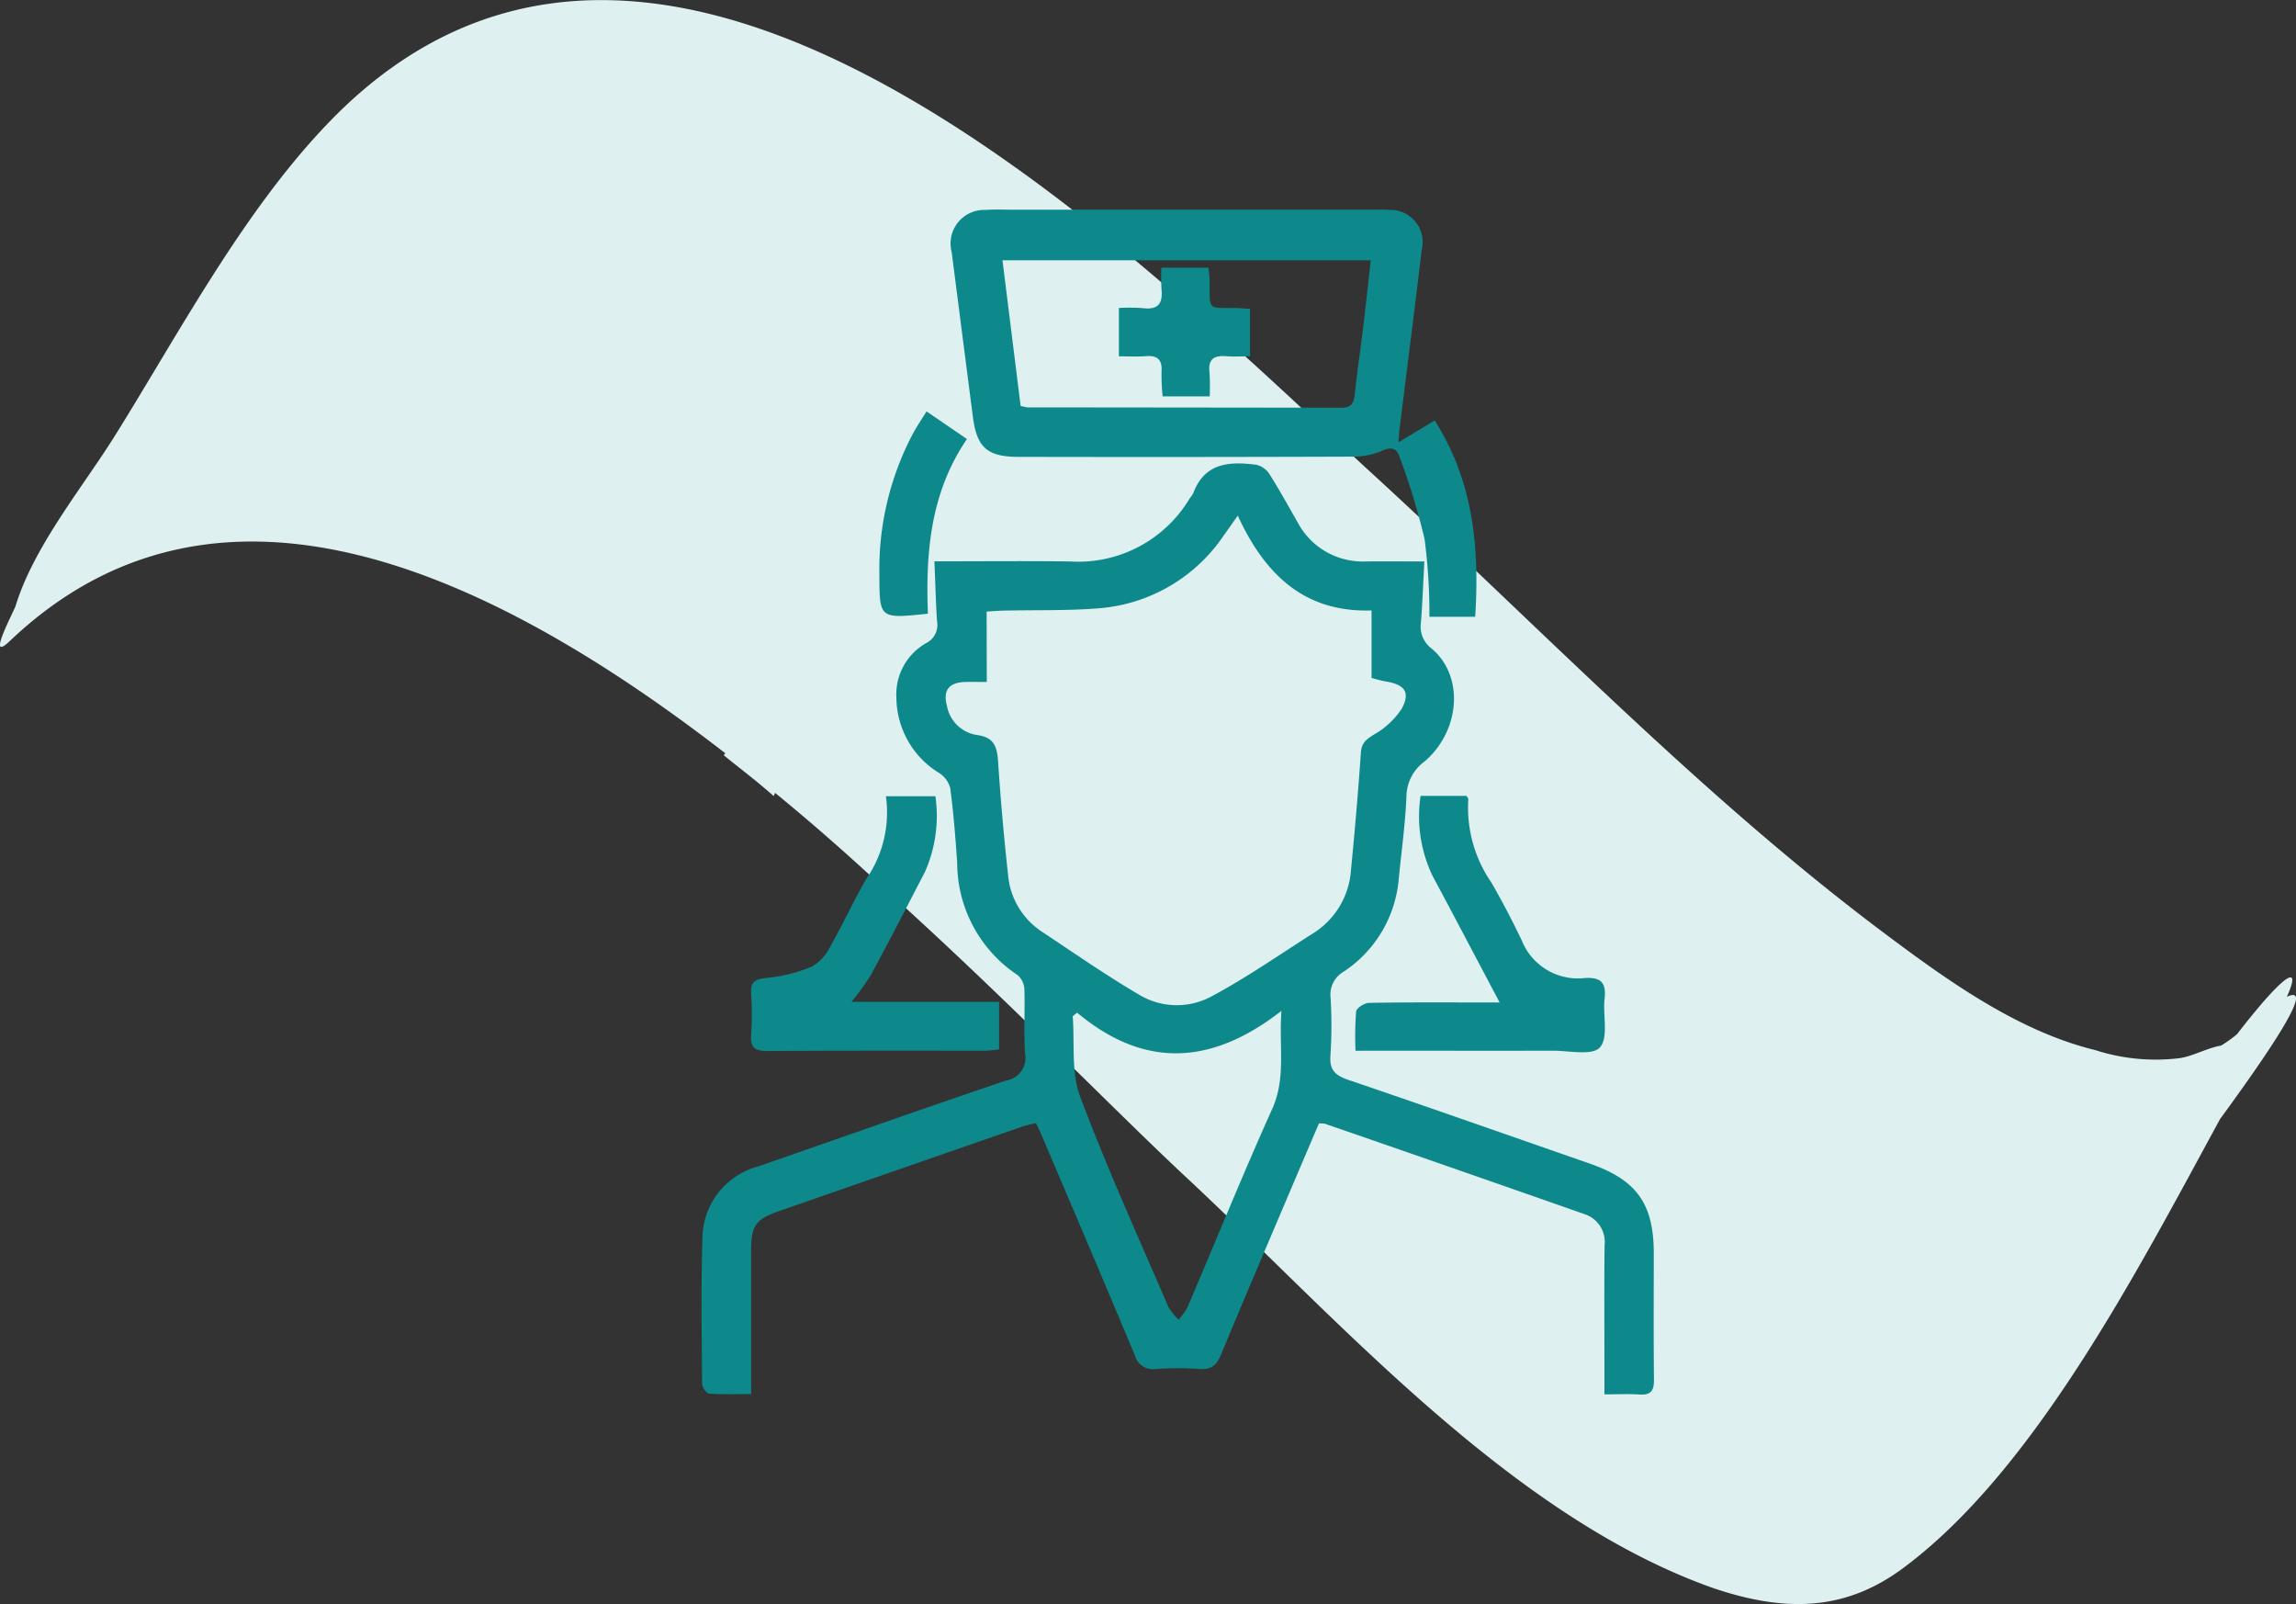 <svg xmlns="http://www.w3.org/2000/svg" width="134.709" height="94.082" viewBox="0 0 134.709 94.082">
  <rect x="0" y="0" width="134.709" height="94.082" fill="#333333" stroke="none"/>
  <g id="icon" transform="translate(-44.456 -29.161)">
    <path id="Path_69248" data-name="Path 69248" d="M531.291-144.127c-4.921,9.043-10.971,20.746-18.685,26.4-3.458,2.527-6.982,2.46-10.971,1.13-11.769-4.123-21.81-15.493-30.654-23.8-4.455-4.123-10.772-10.705-18.02-17.222-2.061-1.928-4.256-3.857-6.45-5.652,0,.067-.067.133-.067.2-1.13-1-2.128-1.729-2.926-2.394,0-.067.067-.067.067-.133-14.1-10.9-29.922-18.02-41.958-6.583-1.463,1.4.266-1.8.333-2.061,1.064-3.458,3.857-6.849,5.785-9.908,3.99-6.383,7.979-14.03,13.432-19.283,19.35-18.485,45.947,8.112,59.977,21.078,9.974,9.109,19.416,19.017,30.188,27.129,3.724,2.793,7.979,5.918,12.634,7.048a11.525,11.525,0,0,0,4.987.466c.8-.133,1.6-.6,2.394-.731a8.05,8.05,0,0,0,.931-.665c2.726-3.524,3.856-4.255,2.926-2.194C536.61-151.973,535.28-149.579,531.291-144.127Z" transform="translate(-356.586 238.932)" fill="#dff0f0"/>
    <g id="Group_7531" data-name="Group 7531" transform="translate(-1606.985 997.672)">
      <path id="Path_69019" data-name="Path 69019" d="M1706.264-871.394c2.76,0,5.355-.026,7.949.007a7.613,7.613,0,0,0,7.03-3.7,1.938,1.938,0,0,0,.211-.31c.67-1.792,2.136-1.86,3.686-1.662a1.251,1.251,0,0,1,.774.537c.587.923,1.111,1.886,1.658,2.834a4.311,4.311,0,0,0,4.018,2.3c1.091-.007,2.183,0,3.419,0-.066,1.247-.109,2.419-.2,3.588a1.6,1.6,0,0,0,.628,1.523c1.9,1.589,1.71,4.782-.405,6.615a2.577,2.577,0,0,0-1.072,2.009c-.063,1.622-.291,3.238-.45,4.856a7.249,7.249,0,0,1-3.229,5.467,1.558,1.558,0,0,0-.773,1.536,26.79,26.79,0,0,1-.008,3.379c-.07.865.292,1.177,1.051,1.436,4.733,1.61,9.449,3.269,14.171,4.913,2.741.954,3.745,2.357,3.748,5.244,0,2.474-.017,4.947.012,7.421.007.638-.172.923-.845.877-.646-.044-1.3-.009-2.062-.009v-1.593c0-2.38-.016-4.76.008-7.139a1.716,1.716,0,0,0-1.165-1.835q-7.605-2.668-15.224-5.3a1.745,1.745,0,0,0-.37-.023c-.7,1.639-1.408,3.3-2.114,4.961-1.209,2.848-2.432,5.69-3.609,8.552-.261.635-.572.947-1.3.888a17.636,17.636,0,0,0-2.535,0,1.1,1.1,0,0,1-1.248-.816c-1.806-4.326-3.652-8.636-5.487-12.95-.084-.2-.185-.391-.312-.656-.274.069-.543.117-.8.205q-7.13,2.471-14.257,4.953c-1.4.487-1.652.858-1.652,2.335,0,2.75,0,5.5,0,8.4-.872,0-1.672.032-2.467-.027-.156-.012-.407-.372-.408-.574-.021-2.849-.069-5.7.019-8.547a4.4,4.4,0,0,1,3.3-4.211c4.839-1.683,9.668-3.392,14.521-5.031a1.343,1.343,0,0,0,1.107-1.591c-.081-1.247,0-2.5-.039-3.755a1.172,1.172,0,0,0-.4-.839,7.925,7.925,0,0,1-3.543-6.589c-.1-1.466-.217-2.934-.409-4.39a1.527,1.527,0,0,0-.67-.887,5.221,5.221,0,0,1-2.487-4.382,3.458,3.458,0,0,1,1.743-3.222,1.183,1.183,0,0,0,.64-1.288C1706.343-869.007,1706.32-870.129,1706.264-871.394Zm3.072,7.077c-.471,0-.876-.011-1.281,0-.941.031-1.3.488-1.054,1.41a2.109,2.109,0,0,0,1.792,1.706c.965.132,1.15.686,1.206,1.534q.219,3.323.584,6.636a4.441,4.441,0,0,0,1.991,3.363c1.905,1.26,3.781,2.573,5.752,3.723a4.277,4.277,0,0,0,4.211.061c2.037-1.088,3.944-2.422,5.9-3.662a4.743,4.743,0,0,0,2.264-3.709c.225-2.3.426-4.61.584-6.919.039-.562.3-.763.737-1.041a4.761,4.761,0,0,0,1.647-1.514c.545-.988.194-1.442-.957-1.625-.27-.043-.532-.131-.8-.2v-3.959c-3.957.129-6.267-2.127-7.849-5.56-.355.5-.584.831-.819,1.155a9.759,9.759,0,0,1-7.38,4.282c-1.837.145-3.69.092-5.536.133-.331.007-.662.037-1,.057Zm5.3,19.391-.257.216c.122,1.573-.1,3.275.432,4.7,1.563,4.179,3.419,8.247,5.18,12.351a3.528,3.528,0,0,0,.6.743,4.029,4.029,0,0,0,.521-.724c1.657-3.877,3.238-7.788,4.969-11.631.823-1.827.389-3.648.542-5.755C1722.526-841.829,1718.578-841.624,1714.631-844.926Z" transform="translate(0 -64.193)" fill="#0e898b"/>
      <path id="Path_69020" data-name="Path 69020" d="M1796.586-942.569l2.124-1.279c2.263,3.555,2.634,7.433,2.376,11.516H1798.4a34.024,34.024,0,0,0-.284-4.556,40.382,40.382,0,0,0-1.463-4.809c-.161-.5-.448-.636-1.006-.386a4.338,4.338,0,0,1-1.718.356q-9.815.035-19.63.013c-1.838,0-2.452-.546-2.684-2.341q-.625-4.835-1.245-9.671a1.969,1.969,0,0,1,1.992-2.471c.56-.043,1.126-.014,1.69-.014h21.133c.282,0,.565-.014.845.014a1.886,1.886,0,0,1,1.918,2.333c-.417,3.507-.867,7.009-1.3,10.514C1796.619-943.168,1796.615-942.985,1796.586-942.569Zm-22.171-2.135a2.843,2.843,0,0,0,.416.087q9.2.008,18.4.02c.588,0,.732-.261.788-.781.145-1.366.349-2.726.514-4.091.151-1.251.282-2.5.424-3.776h-21.606Z" transform="translate(-63.093)" fill="#0e898b"/>
      <path id="Path_69021" data-name="Path 69021" d="M1718.8-773.42a8.1,8.1,0,0,1-.607,4.423c-1.047,2.025-2.094,4.05-3.176,6.057a15.643,15.643,0,0,1-1.139,1.578h8.657v2.791c-.28.027-.547.074-.815.075-4.254,0-8.507-.011-12.761.018-.715,0-1.026-.17-.971-.935a18.047,18.047,0,0,0,0-2.437c-.046-.721.265-.847.924-.917a9.188,9.188,0,0,0,2.658-.669,2.839,2.839,0,0,0,1.094-1.23c.725-1.275,1.333-2.618,2.068-3.887a6.861,6.861,0,0,0,1.165-4.867Z" transform="translate(-12.478 -148.387)" fill="#0e898b"/>
      <path id="Path_69022" data-name="Path 69022" d="M1896.3-758.592a18.666,18.666,0,0,1,.037-2.31c.026-.2.494-.5.763-.5,2.251-.041,4.5-.024,6.756-.024h.9c-1.33-2.511-2.625-4.976-3.939-7.431a8.072,8.072,0,0,1-.7-4.687h2.7c.052.1.109.159.1.208a7.739,7.739,0,0,0,1.346,4.864c.644,1.105,1.232,2.246,1.788,3.4a3.54,3.54,0,0,0,3.669,2.216c.967-.068,1.3.257,1.193,1.206-.106.981.239,2.291-.275,2.862-.448.5-1.817.188-2.779.191-3.472.011-6.944,0-10.416,0Z" transform="translate(-165.329 -148.287)" fill="#0e898b"/>
      <path id="Path_69023" data-name="Path 69023" d="M1750.831-881.462c-2.866.3-2.837.3-2.847-2.313a16.964,16.964,0,0,1,1.986-8.282c.22-.408.485-.792.781-1.269l2.37,1.621C1751-888.6,1750.688-885.1,1750.831-881.462Z" transform="translate(-44.948 -51.054)" fill="#0e898b"/>
      <path id="Path_69024" data-name="Path 69024" d="M1827.956-930.58h-2.763a12.544,12.544,0,0,1-.063-1.458c.048-.71-.252-.958-.933-.9-.495.038-.995.008-1.57.008v-2.836a10.977,10.977,0,0,1,1.412.011c.9.115,1.176-.289,1.088-1.12a12.455,12.455,0,0,1-.007-1.253h2.765c.024.286.064.557.067.827.018,1.675-.171,1.526,1.492,1.538.275,0,.55.033.876.054v2.779c-.486,0-.944.03-1.4-.007-.708-.057-1.067.172-.977.946A13.172,13.172,0,0,1,1827.956-930.58Z" transform="translate(-105.54 -14.682)" fill="#0e898b"/>
    </g>
  </g>
</svg>
